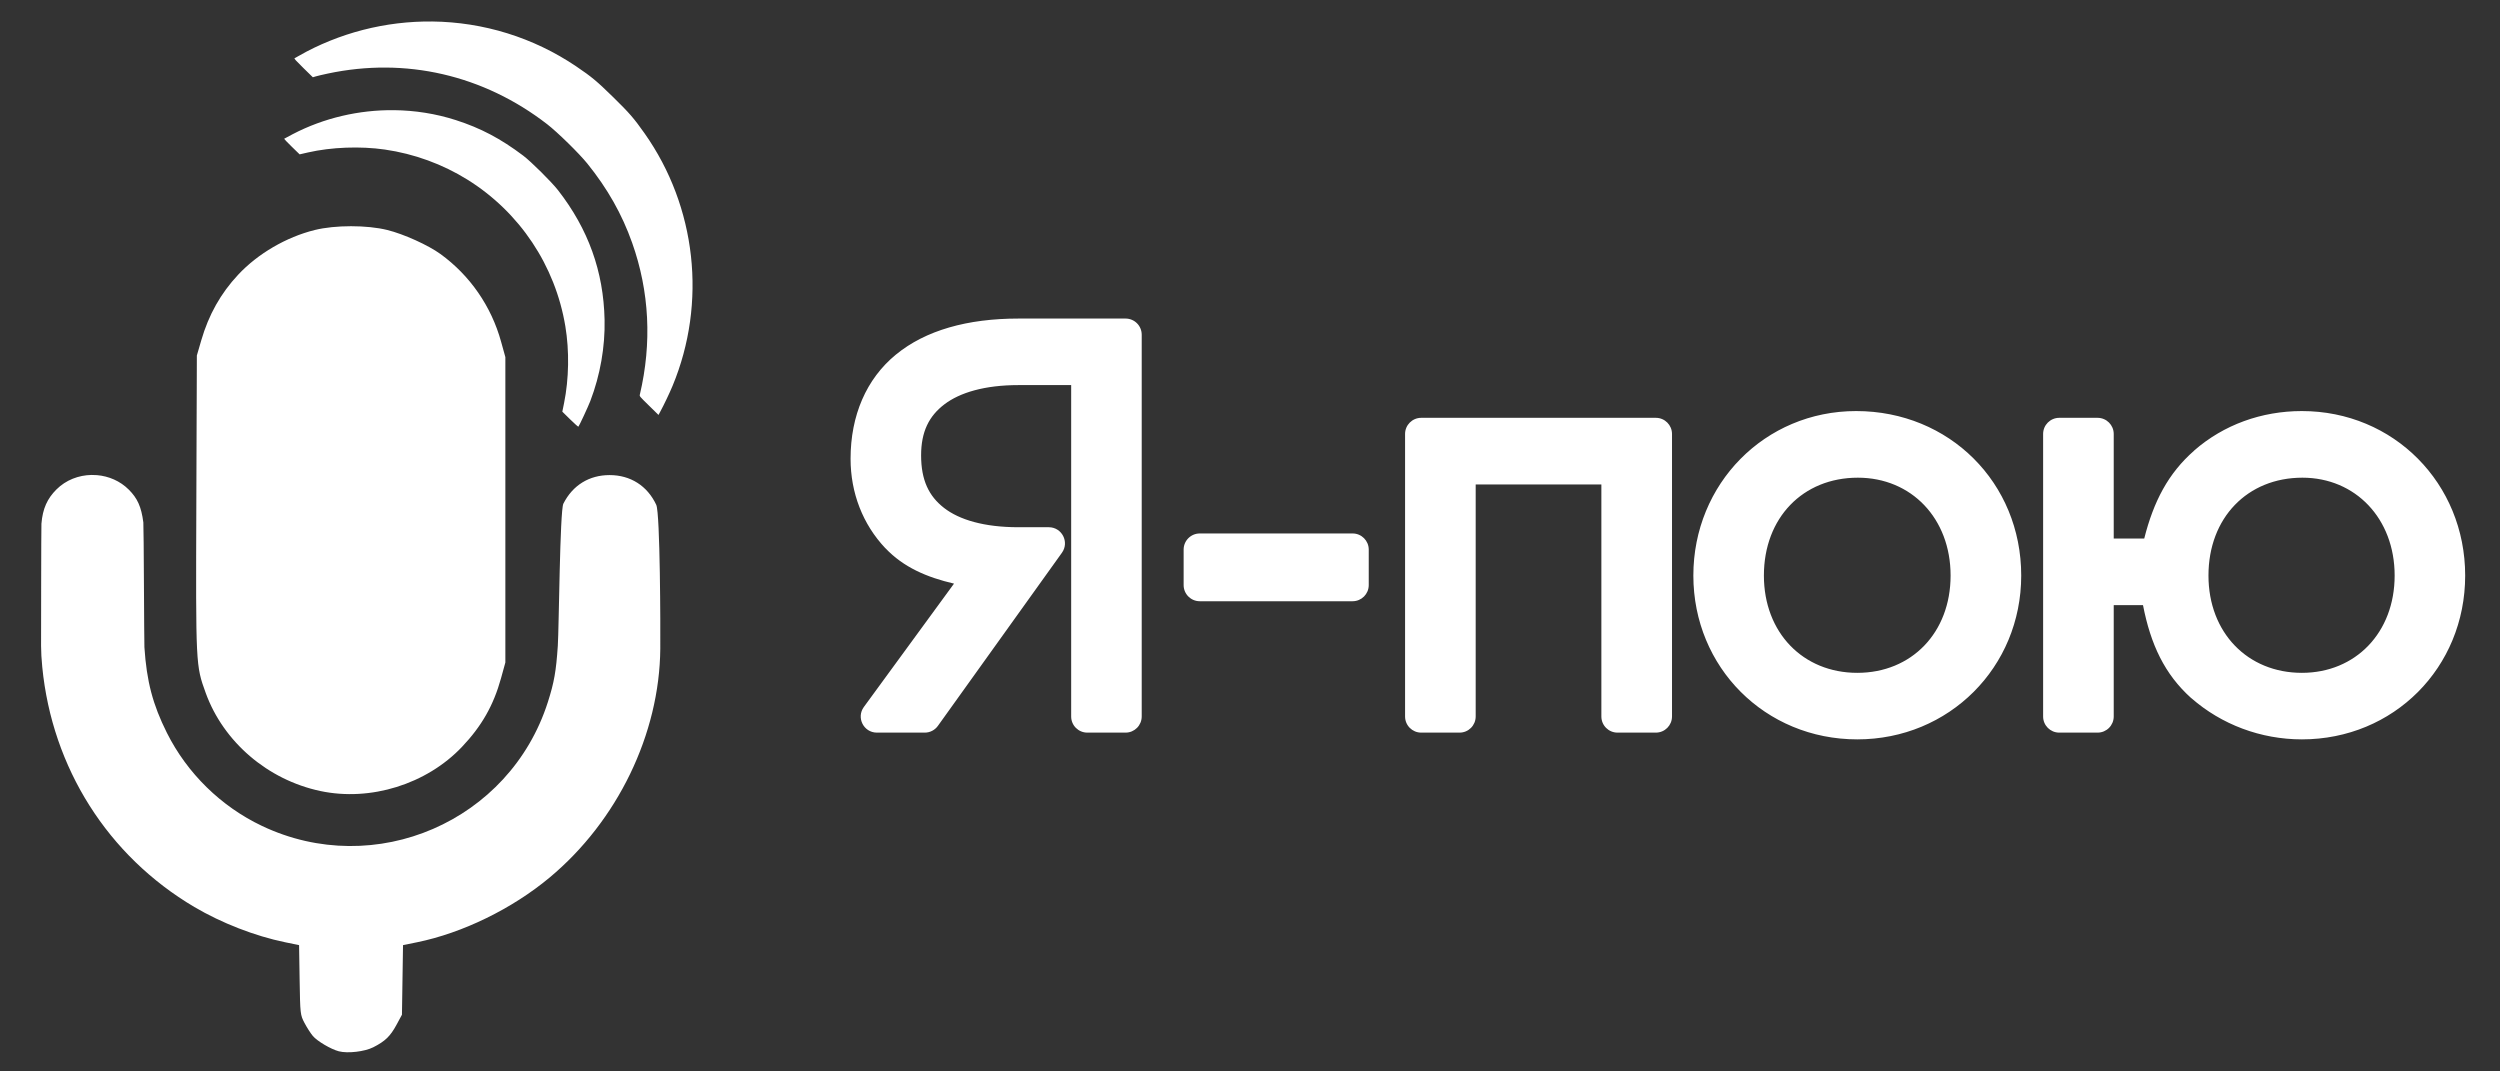 <?xml version="1.0" encoding="UTF-8" standalone="no"?>
<svg
   xmlns:dc="http://purl.org/dc/elements/1.1/"
   xmlns:cc="http://creativecommons.org/ns#"
   xmlns:rdf="http://www.w3.org/1999/02/22-rdf-syntax-ns#"
   xmlns:svg="http://www.w3.org/2000/svg"
   xmlns="http://www.w3.org/2000/svg"
   id="svg885"
   viewBox="0 0 70 30"
   version="1.1"
   height="30mm"
   style="fill:#ffffff"
   width="70mm">
  <rect x="0" y="0" width="70" height="30" fill="#333333" stroke="none"/>
  <defs
     id="defs889" />
  <g
     style="fill:#ffffff"
     id="g883"
     transform="matrix(0.601,0,0,0.601,-4.455,-148.54)">
    <path
       id="path881"
       transform="matrix(0.44,0,0,0.44,7.41,247.047)"
       d="M 45.781 2.521 C 43.329 2.494 40.855 2.788 38.422 3.416 C 36.08 4.02 33.705 4.979 31.736 6.111 C 31.488 6.254 31.247 6.389 31.199 6.41 C 31.131 6.441 31.314 6.647 32.121 7.438 L 33.131 8.426 L 33.445 8.332 C 33.618 8.28 34.186 8.146 34.709 8.035 C 42.957 6.281 51.197 8.182 57.938 13.393 C 59.039 14.244 61.325 16.485 62.199 17.568 C 64.328 20.206 65.865 22.923 66.939 25.951 C 68.769 31.106 69.046 36.56 67.754 42.031 C 67.714 42.201 67.726 42.217 68.721 43.191 L 69.73 44.18 L 69.906 43.855 C 70.311 43.108 70.893 41.888 71.219 41.104 C 74.873 32.303 73.746 22.139 68.252 14.359 C 67.124 12.761 66.65 12.214 64.924 10.523 C 63.198 8.833 62.64 8.37 61.02 7.275 C 56.473 4.204 51.177 2.582 45.781 2.521 z M 41.723 11.91 C 38.025 11.871 34.308 12.729 31.008 14.447 C 30.519 14.702 30.106 14.922 30.092 14.938 C 30.077 14.952 30.44 15.33 30.898 15.777 L 31.732 16.59 L 32.609 16.389 C 35.093 15.822 38.159 15.705 40.754 16.08 C 43.858 16.528 46.866 17.625 49.508 19.271 C 55.036 22.717 58.802 28.363 59.869 34.803 C 60.298 37.39 60.249 40.358 59.734 42.91 L 59.547 43.834 L 60.377 44.65 C 60.833 45.099 61.226 45.447 61.248 45.424 C 61.34 45.33 62.287 43.293 62.512 42.705 C 63.559 39.966 64.084 36.97 64.021 34.096 C 63.911 28.984 62.297 24.498 59.092 20.383 C 58.413 19.512 56.234 17.349 55.404 16.723 C 53.018 14.923 50.898 13.805 48.264 12.959 C 46.152 12.281 43.941 11.934 41.723 11.91 z M 37.178 24.197 C 35.798 24.197 34.417 24.33 33.338 24.598 C 30.322 25.345 27.313 27.1 25.23 29.326 C 23.376 31.308 22.108 33.562 21.316 36.283 L 20.85 37.885 L 20.838 41.613 L 20.826 44.551 L 20.795 53.51 C 20.733 70.726 20.731 70.695 21.783 73.604 C 23.665 78.805 28.351 82.817 33.926 84.002 C 39.233 85.13 45.164 83.284 48.914 79.336 C 51.009 77.131 52.264 74.927 53.055 72.062 L 53.516 70.393 L 53.516 38.057 L 53.062 36.42 C 52.026 32.671 49.767 29.407 46.643 27.141 C 45.341 26.197 42.759 25.03 41.016 24.598 C 39.937 24.33 38.558 24.197 37.178 24.197 z M 107.842 33.975 C 102.44 33.975 98.008 35.218 94.871 37.789 C 91.734 40.36 90.068 44.243 90.068 48.818 C 90.068 52.443 91.367 55.771 93.752 58.293 C 93.755 58.293 93.757 58.293 93.76 58.293 C 95.683 60.317 98.137 61.368 101.021 62.041 L 91.473 75.105 C 90.653 76.232 91.454 77.814 92.848 77.818 L 97.924 77.818 C 98.472 77.819 98.987 77.556 99.309 77.111 L 112.447 58.773 C 113.257 57.645 112.451 56.073 111.062 56.07 L 107.842 56.07 C 104.2 56.07 101.581 55.279 99.967 54.027 C 98.352 52.776 97.537 51.077 97.537 48.461 C 97.537 45.958 98.369 44.298 100.006 43.055 C 101.643 41.811 104.264 41.02 107.842 41.02 L 113.426 41.02 L 113.426 76.113 C 113.427 77.054 114.19 77.817 115.131 77.818 L 119.191 77.818 C 120.132 77.816 120.893 77.054 120.895 76.113 L 120.895 35.68 C 120.893 34.739 120.132 33.977 119.191 33.975 L 107.842 33.975 z M 196.541 43.77 C 186.87 43.77 179.305 51.476 179.305 61.186 C 179.305 70.896 186.893 78.533 196.664 78.533 C 206.381 78.533 214.021 70.903 214.021 61.186 C 214.021 51.367 206.413 43.77 196.541 43.77 z M 243.738 43.77 C 239.472 43.77 235.465 45.217 232.342 47.941 C 232.342 47.945 232.342 47.948 232.342 47.951 C 229.582 50.366 228.039 53.341 227.047 57.266 L 223.816 57.266 L 223.816 46.189 C 223.813 45.25 223.053 44.489 222.113 44.486 L 218.043 44.486 C 217.103 44.489 216.342 45.25 216.34 46.189 L 216.34 76.113 C 216.341 77.054 217.103 77.816 218.043 77.818 L 222.113 77.818 C 223.054 77.816 223.815 77.054 223.816 76.113 L 223.816 64.32 L 226.916 64.32 C 227.726 68.486 229.205 71.635 232.021 74.164 C 232.027 74.167 232.033 74.169 232.039 74.172 C 235.222 76.957 239.383 78.533 243.738 78.533 C 253.447 78.533 261.029 70.949 261.029 61.186 C 261.029 51.422 253.456 43.77 243.738 43.77 z M 150.484 44.486 C 149.545 44.489 148.784 45.25 148.781 46.189 L 148.781 76.113 C 148.782 77.054 149.544 77.816 150.484 77.818 L 154.555 77.818 C 155.495 77.816 156.256 77.054 156.258 76.113 L 156.258 51.541 L 169.566 51.541 L 169.566 76.113 C 169.567 77.054 170.33 77.817 171.271 77.818 L 175.34 77.818 C 176.281 77.817 177.043 77.054 177.045 76.113 L 177.045 46.189 C 177.042 45.249 176.28 44.488 175.34 44.486 L 150.484 44.486 z M 9.697 50.535 C 8.334 50.558 6.984 51.069 5.982 52.07 C 5.02 53.033 4.524 54.085 4.393 55.699 C 4.368 56.002 4.355 68.301 4.355 68.646 C 4.356 69.297 4.399 70.028 4.48 70.861 C 5.525 81.555 11.427 90.872 20.582 96.279 C 23.469 97.984 27.006 99.358 30.203 100.016 L 31.674 100.318 L 31.732 104.004 C 31.79 107.617 31.8 107.708 32.25 108.564 C 32.503 109.045 32.9 109.663 33.133 109.939 C 33.593 110.486 35.046 111.343 35.883 111.561 L 35.885 111.561 C 36.83 111.806 38.615 111.597 39.531 111.133 C 40.782 110.499 41.331 109.969 41.982 108.768 L 42.566 107.689 L 42.623 104.004 L 42.68 100.318 L 44.164 100.016 C 48.983 99.034 54.24 96.467 58.205 93.16 C 65.394 87.164 69.841 77.969 69.92 68.939 C 69.939 66.783 69.911 54.59 69.492 53.697 C 68.549 51.686 66.765 50.549 64.551 50.549 C 62.387 50.549 60.646 51.626 59.658 53.574 C 59.285 54.311 59.192 66.776 59.07 68.613 C 58.891 71.311 58.681 72.5 58.016 74.584 C 53.98 87.219 39.727 93.391 27.742 87.695 C 23.408 85.635 19.826 82.128 17.676 77.836 C 16.181 74.852 15.532 72.38 15.297 68.777 C 15.267 68.32 15.231 55.935 15.184 55.562 C 14.97 53.893 14.548 52.993 13.646 52.092 C 12.728 51.173 11.52 50.661 10.281 50.555 C 10.087 50.538 9.892 50.532 9.697 50.535 z M 196.721 50.824 C 202.391 50.824 206.543 55.138 206.543 61.186 C 206.543 67.234 202.412 71.488 196.664 71.488 C 190.916 71.488 186.775 67.232 186.775 61.186 C 186.775 55.071 190.904 50.824 196.721 50.824 z M 243.793 50.824 C 249.396 50.824 253.561 55.138 253.561 61.186 C 253.561 67.233 249.419 71.488 243.738 71.488 C 237.99 71.488 233.848 67.232 233.848 61.186 C 233.848 55.071 237.977 50.824 243.793 50.824 z M 127.039 56.73 C 126.099 56.732 125.337 57.493 125.334 58.434 L 125.334 62.201 C 125.336 63.142 126.098 63.905 127.039 63.906 L 143.23 63.906 C 144.171 63.904 144.932 63.141 144.934 62.201 L 144.934 58.434 C 144.931 57.494 144.17 56.733 143.23 56.73 L 127.039 56.73 z "
       style="stroke-width:0.067;fill:#ffffff" />
  </g>
  <g
     transform="matrix(1.276,0,0,1.276,-3.718,-10.817)"
     id="text895"
     aria-label="Я-пою" />
</svg>
